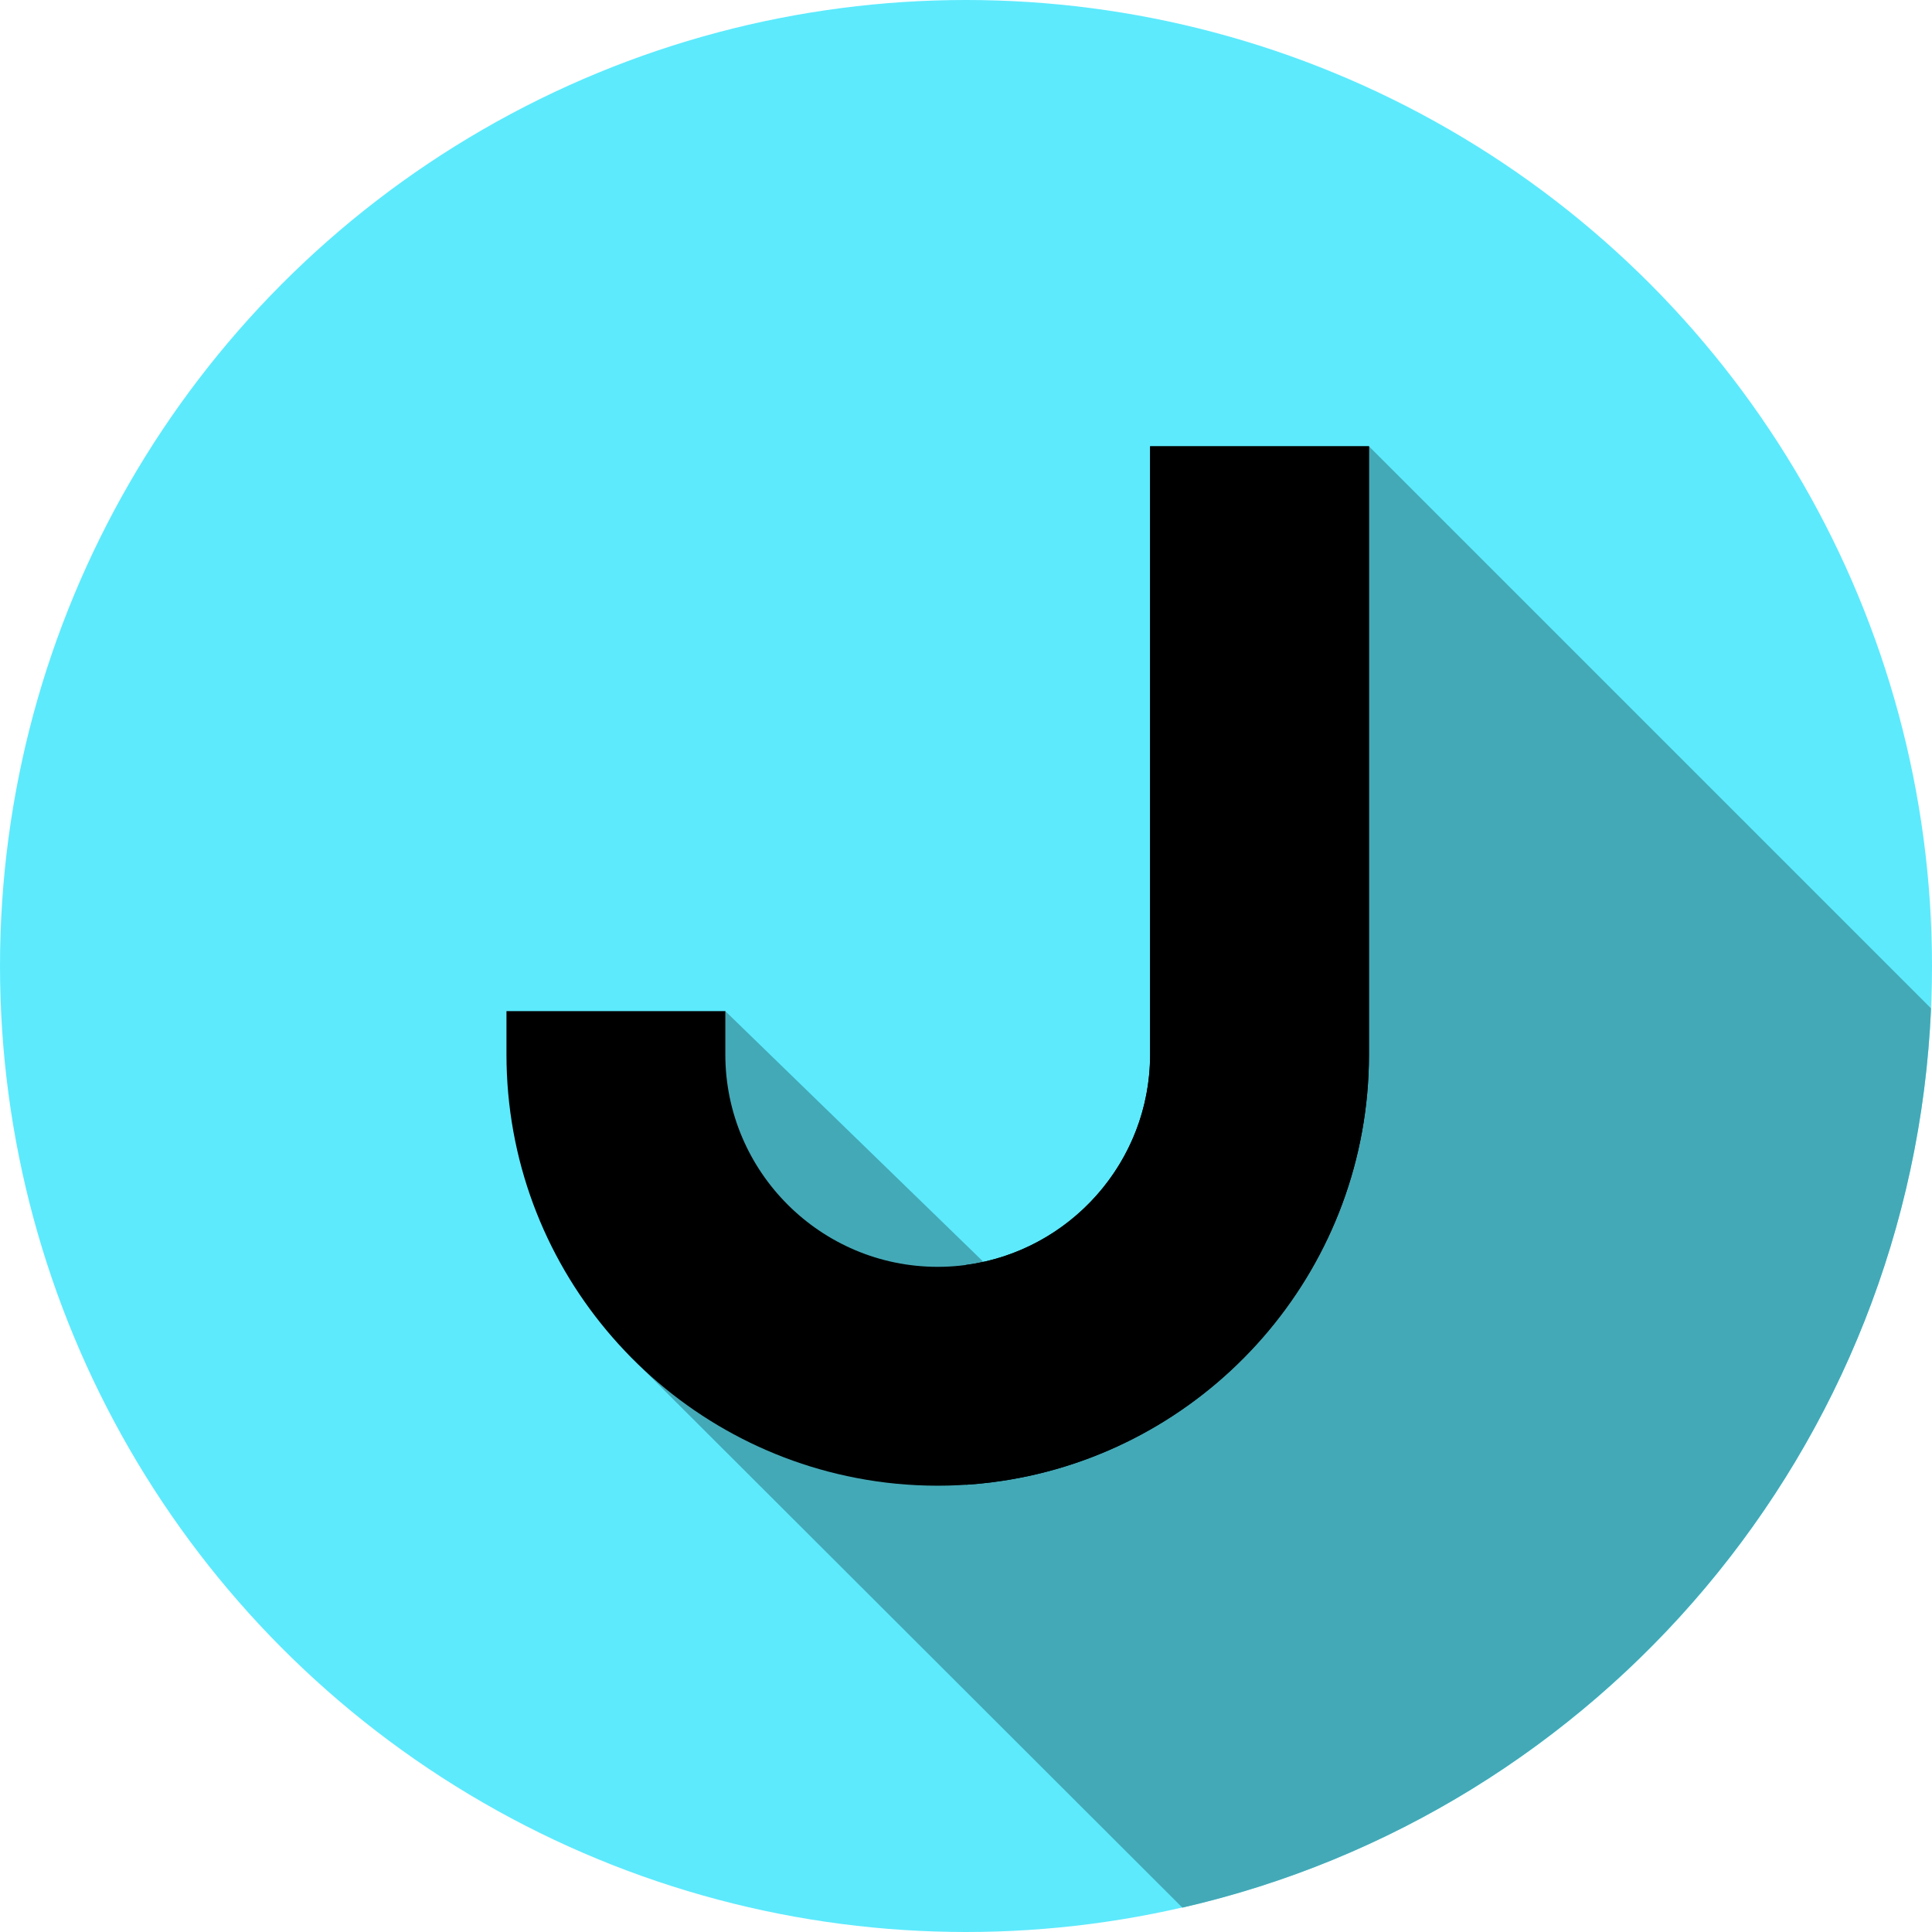 <svg id="Layer_1" enable-background="new 0 0 512 512" height="512" viewBox="0 0 512 512" width="512"
    xmlns="http://www.w3.org/2000/svg">
    <g>
        <g>
            <circle cx="256" cy="256" fill="#5deafd" r="256" />
        </g>
        <path
            d="m511.741 267.226-148.951-148.951-39.776 22.506-6.996 152.042c0 29.252-23.838 41.818-52.414 44.487l-71.385-69.345-46.242 22.606c0 34.106 20.609 68.445 20.609 68.445l146.757 146.531c110.258-25.233 193.362-121.655 198.398-238.321z"
            fill="#43a9b7" />
        <g>
            <path
                d="m362.79 118.275v161.17c0 55.65-39.99 102.14-92.74 112.23-6.98 1.35-14.19 2.05-21.55 2.05-7.37 0-14.57-.7-21.55-2.05-52.75-10.1-92.73-56.59-92.73-112.23v-11.48h58v11.48c0 31.03 25.25 56.28 56.28 56.28 31.04 0 56.29-25.25 56.29-56.28v-161.17z"
                fill="#000" />
        </g>
        <g>
            <path
                d="m362.79 118.28v161.16c0 55.66-39.99 102.14-92.74 112.24-4.59.88-9.28 1.49-14.05 1.79v-58.25c27.51-3.67 48.79-27.28 48.79-55.78v-161.16z"
                fill="#000" />
        </g>
    </g>
</svg>